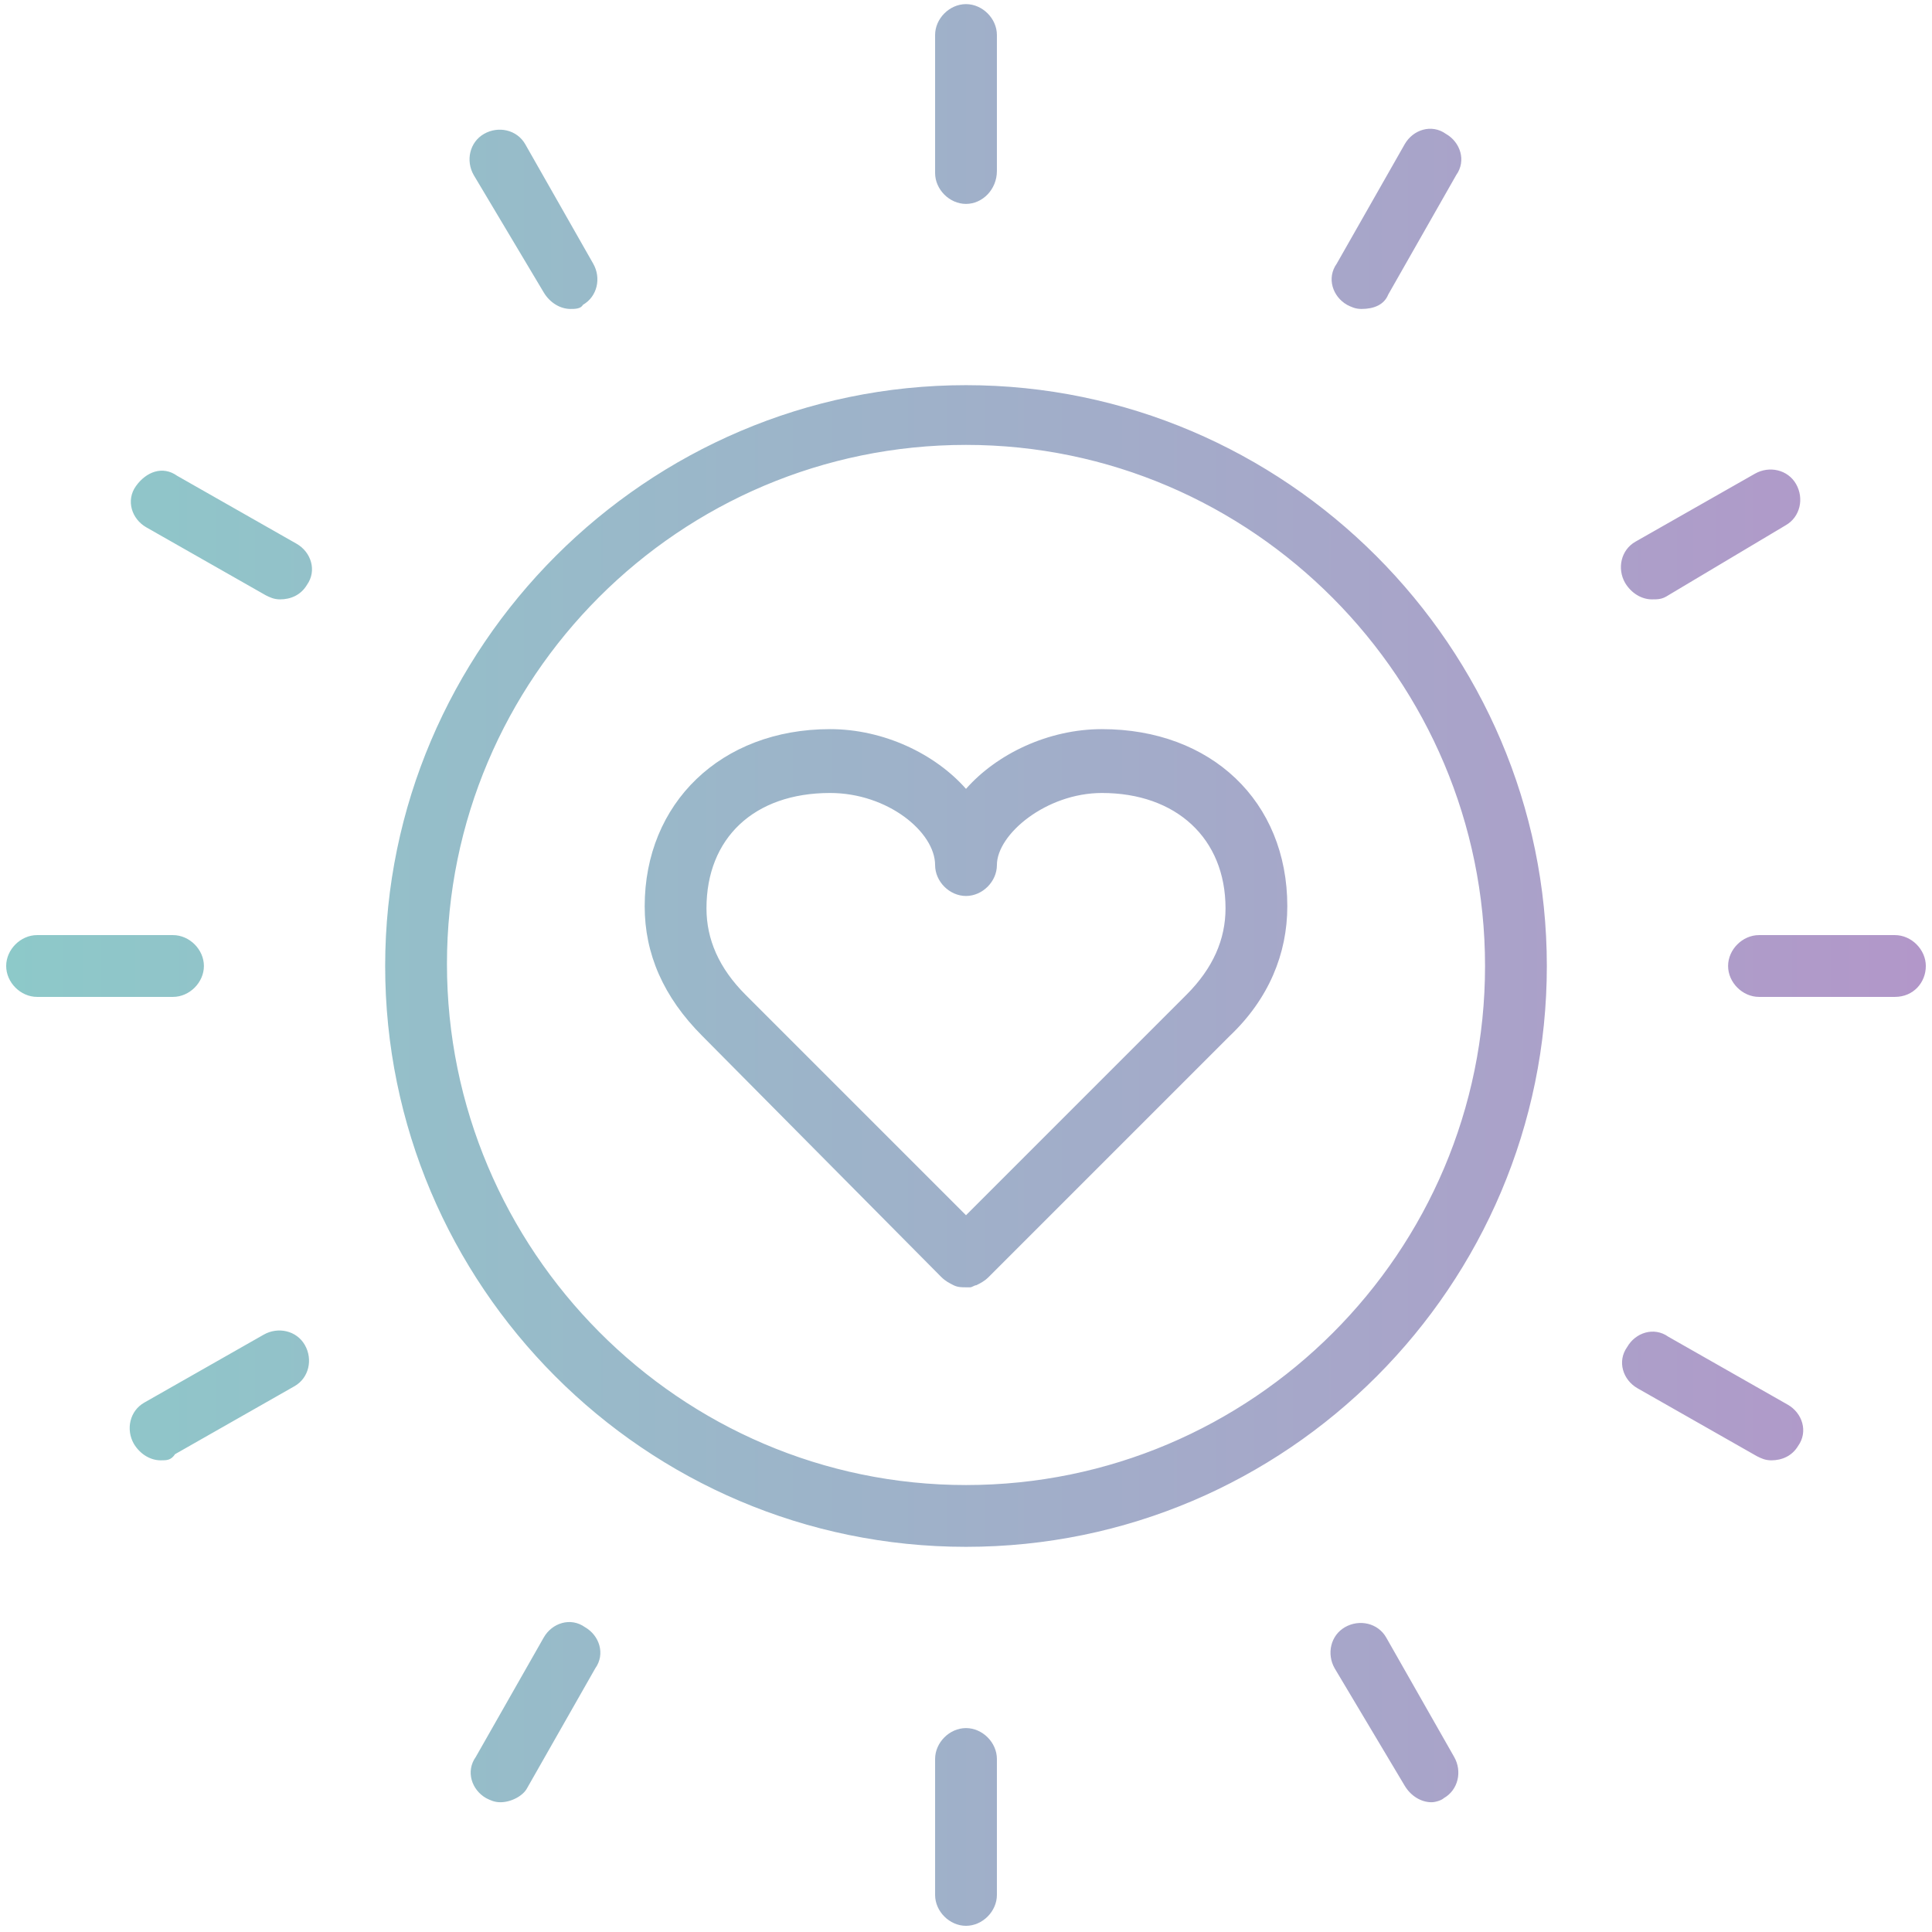 <?xml version="1.0" encoding="UTF-8"?>
<!-- Generator: Adobe Illustrator 27.4.1, SVG Export Plug-In . SVG Version: 6.00 Build 0)  -->
<svg xmlns="http://www.w3.org/2000/svg" xmlns:xlink="http://www.w3.org/1999/xlink" version="1.1" id="Layer_1" x="0px" y="0px" viewBox="0 0 93.8 93.8" style="enable-background:new 0 0 93.8 93.8;" xml:space="preserve">
<style type="text/css">
	.st0{fill:url(#SVGID_1_);}
</style>
<linearGradient id="SVGID_1_" gradientUnits="userSpaceOnUse" x1="0.261" y1="46.866" x2="93.538" y2="46.866">
	<stop offset="0" style="stop-color:#8DC9C9"></stop>
	<stop offset="1" style="stop-color:#B297C9"></stop>
</linearGradient>
<path class="st0" d="M46.9,93.5c-0.8,0-1.5-0.7-1.5-1.5v-6.6c0-0.8,0.7-1.5,1.5-1.5s1.5,0.7,1.5,1.5V92  C48.4,92.8,47.7,93.5,46.9,93.5z M69.5,87.5c-0.5,0-1-0.3-1.3-0.8L64.8,81c-0.4-0.7-0.2-1.6,0.5-2c0.7-0.4,1.6-0.2,2,0.5l3.3,5.8  c0.4,0.7,0.2,1.6-0.5,2C70,87.4,69.7,87.5,69.5,87.5z M24.3,87.5c-0.3,0-0.5-0.1-0.7-0.2c-0.7-0.4-1-1.3-0.5-2l3.3-5.8  c0.4-0.7,1.3-1,2-0.5c0.7,0.4,1,1.3,0.5,2l-3.3,5.8C25.4,87.2,24.8,87.5,24.3,87.5z M46.9,75.1c-15.6,0-28.2-12.7-28.2-28.2  s12.7-28.2,28.2-28.2s28.2,12.7,28.2,28.2S62.5,75.1,46.9,75.1z M46.9,21.6c-13.9,0-25.2,11.3-25.2,25.2S33,72.1,46.9,72.1  s25.2-11.3,25.2-25.2S60.8,21.6,46.9,21.6z M86,70.9c-0.3,0-0.5-0.1-0.7-0.2l-5.8-3.3c-0.7-0.4-1-1.3-0.5-2c0.4-0.7,1.3-1,2-0.5  l5.8,3.3c0.7,0.4,1,1.3,0.5,2C87,70.7,86.5,70.9,86,70.9z M7.8,70.9c-0.5,0-1-0.3-1.3-0.8c-0.4-0.7-0.2-1.6,0.5-2l5.8-3.3  c0.7-0.4,1.6-0.2,2,0.5c0.4,0.7,0.2,1.6-0.5,2l-5.8,3.3C8.3,70.9,8.1,70.9,7.8,70.9z M46.9,62.5c-0.2,0-0.4,0-0.6-0.1  c-0.2-0.1-0.4-0.2-0.6-0.4L34.1,50.3c-1.9-1.9-2.8-4-2.8-6.3c0-5,3.7-8.6,9-8.6c2.6,0,5.1,1.2,6.6,2.9c1.5-1.7,4-2.9,6.6-2.9  c5.3,0,9,3.5,9,8.6c0,2.3-0.9,4.5-2.8,6.3L48,62c-0.2,0.2-0.4,0.3-0.6,0.4c-0.1,0-0.2,0.1-0.3,0.1C47.1,62.5,47,62.5,46.9,62.5z   M40.3,38.5c-3.7,0-6,2.2-6,5.6c0,1.5,0.6,2.9,1.9,4.2l10.7,10.7l10.7-10.7c1.3-1.3,1.9-2.7,1.9-4.2c0-3.4-2.4-5.6-6-5.6  c-2.7,0-5.1,2-5.1,3.5c0,0.8-0.7,1.5-1.5,1.5s-1.5-0.7-1.5-1.5C45.4,40.4,43.1,38.5,40.3,38.5z M92,48.4h-6.6  c-0.8,0-1.5-0.7-1.5-1.5s0.7-1.5,1.5-1.5H92c0.8,0,1.5,0.7,1.5,1.5S92.9,48.4,92,48.4z M8.4,48.4H1.8c-0.8,0-1.5-0.7-1.5-1.5  s0.7-1.5,1.5-1.5h6.6c0.8,0,1.5,0.7,1.5,1.5S9.2,48.4,8.4,48.4z M80.2,29.1c-0.5,0-1-0.3-1.3-0.8c-0.4-0.7-0.2-1.6,0.5-2l5.8-3.3  c0.7-0.4,1.6-0.2,2,0.5c0.4,0.7,0.2,1.6-0.5,2L81,28.9C80.7,29.1,80.5,29.1,80.2,29.1z M13.6,29.1c-0.3,0-0.5-0.1-0.7-0.2l-5.8-3.3  c-0.7-0.4-1-1.3-0.5-2s1.3-1,2-0.5l5.8,3.3c0.7,0.4,1,1.3,0.5,2C14.6,28.9,14.1,29.1,13.6,29.1z M66.1,15c-0.3,0-0.5-0.1-0.7-0.2  c-0.7-0.4-1-1.3-0.5-2L68.2,7c0.4-0.7,1.3-1,2-0.5c0.7,0.4,1,1.3,0.5,2l-3.3,5.8C67.2,14.8,66.7,15,66.1,15z M27.7,15  c-0.5,0-1-0.3-1.3-0.8L23,8.5c-0.4-0.7-0.2-1.6,0.5-2c0.7-0.4,1.6-0.2,2,0.5l3.3,5.8c0.4,0.7,0.2,1.6-0.5,2C28.2,15,27.9,15,27.7,15  z M46.9,9.9c-0.8,0-1.5-0.7-1.5-1.5V1.7c0-0.8,0.7-1.5,1.5-1.5s1.5,0.7,1.5,1.5v6.6C48.4,9.2,47.7,9.9,46.9,9.9z"></path>
</svg>
